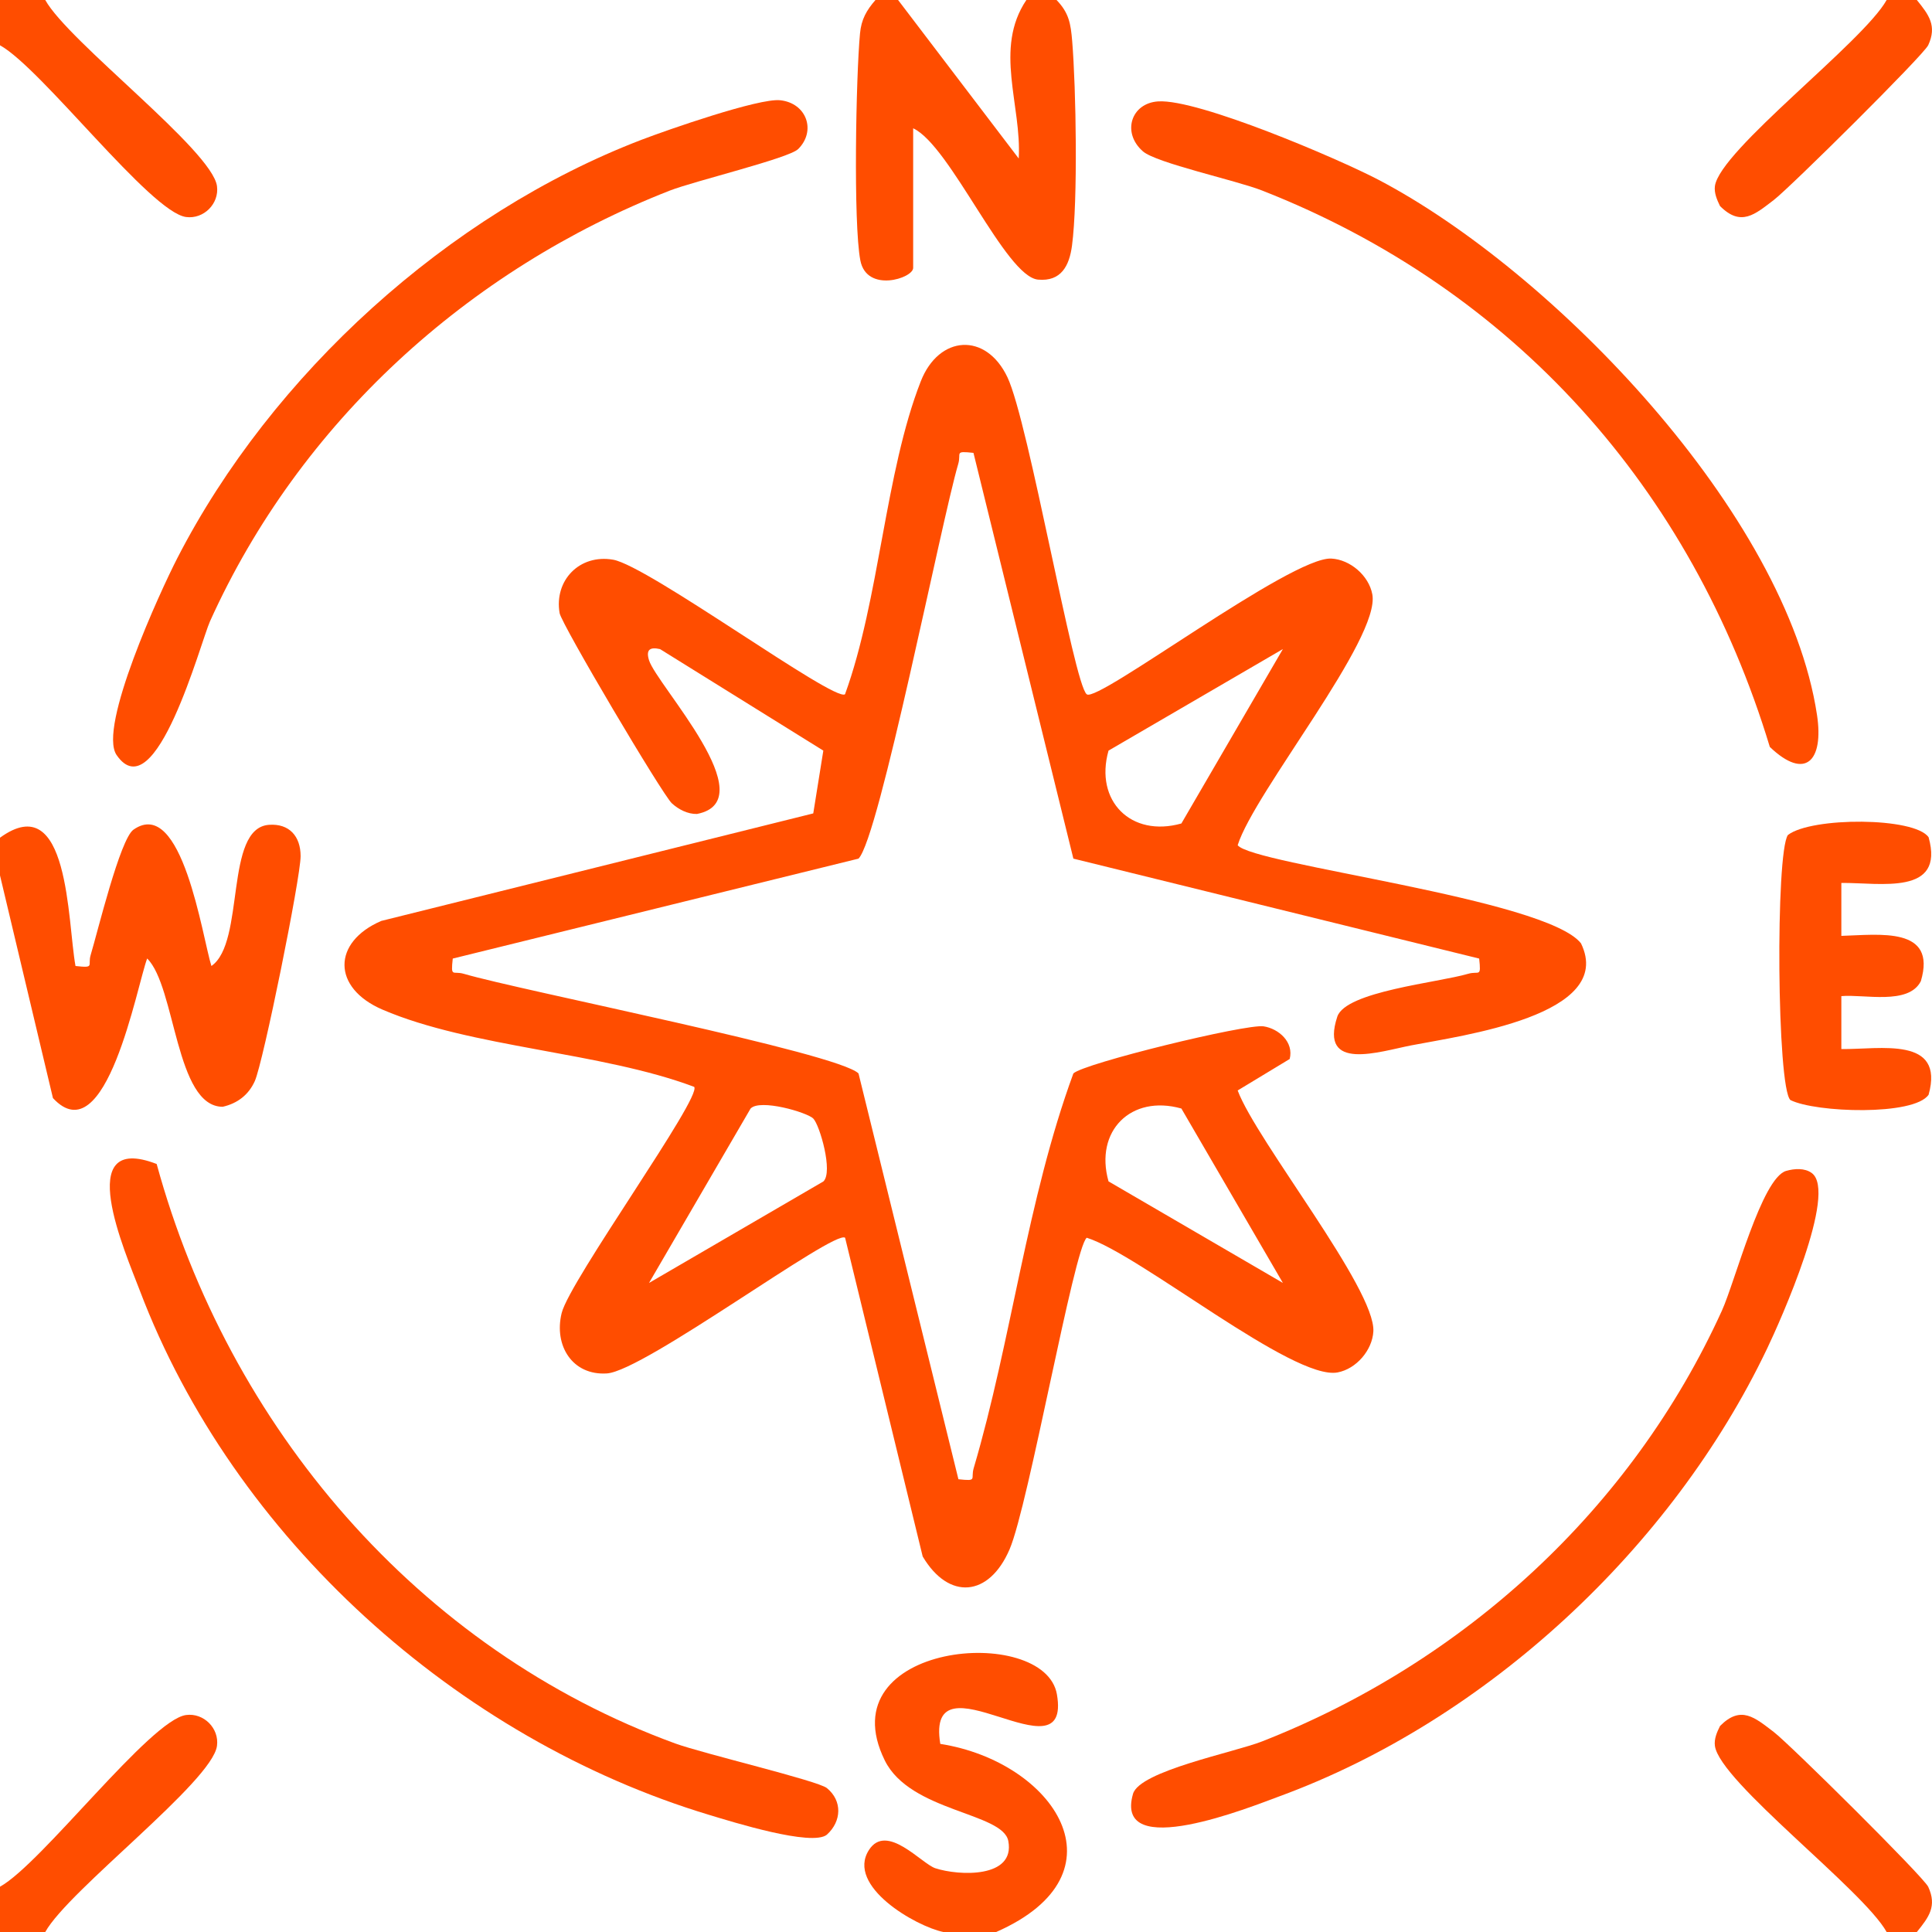<svg xmlns="http://www.w3.org/2000/svg" fill="none" viewBox="0 0 52 52" height="52" width="52">
<g clip-path="url(#clip0_266_219)">
<path fill="#FF4D00" d="M0 22.547C1.868 21.19 1.813 24.802 2.032 26C2.568 26.06 2.353 25.991 2.441 25.701C2.624 25.097 3.231 22.582 3.593 22.33C4.903 21.413 5.446 25.227 5.69 26C6.609 25.366 6.029 22.284 7.242 22.2C7.784 22.162 8.091 22.506 8.091 23.044C8.091 23.623 7.085 28.593 6.858 29.098C6.691 29.469 6.392 29.698 5.994 29.789C4.723 29.789 4.728 26.554 3.961 25.798C3.688 26.515 2.857 31.101 1.425 29.555L0 23.562V22.547Z"></path>
<path fill="#FF4D00" d="M24.172 0L27.419 4.266C27.502 2.837 26.744 1.309 27.625 0H28.437C28.773 0.349 28.818 0.636 28.858 1.105C28.963 2.383 29.014 5.396 28.853 6.611C28.781 7.155 28.56 7.583 27.939 7.526C27.06 7.445 25.58 3.919 24.578 3.453V7.211C24.578 7.49 23.326 7.893 23.156 7.008C22.964 6.007 23.039 2.046 23.147 0.903C23.182 0.521 23.322 0.279 23.563 0L24.172 0Z"></path>
<path fill="#FF4D00" d="M25.39 52C24.65 51.847 22.766 50.765 23.387 49.794C23.864 49.048 24.805 50.164 25.175 50.284C25.804 50.49 27.328 50.559 27.139 49.552C26.995 48.782 24.497 48.769 23.814 47.382C22.249 44.203 28.117 43.695 28.447 45.604C28.856 47.97 24.893 44.395 25.308 46.937C28.364 47.416 30.398 50.422 26.813 52H25.391H25.39Z"></path>
<path fill="#FF4D00" d="M1.218 0C1.843 1.127 5.71 4.046 5.84 5.009C5.904 5.483 5.482 5.904 5.008 5.841C4.046 5.711 1.127 1.844 0 1.219V0H1.218Z"></path>
<path fill="#FF4D00" d="M0 50.781C1.127 50.156 4.046 46.289 5.008 46.16C5.482 46.096 5.904 46.517 5.84 46.991C5.71 47.954 1.843 50.872 1.218 52H0V50.781Z"></path>
<path fill="#FF4D00" d="M51.592 0C51.92 0.404 52.137 0.696 51.899 1.215C51.776 1.483 48.173 5.055 47.738 5.386C47.237 5.767 46.859 6.114 46.294 5.545C46.214 5.381 46.133 5.193 46.157 5.009C46.291 4.041 50.151 1.132 50.779 0H51.592Z"></path>
<path fill="#FF4D00" d="M51.592 52H50.779C50.151 50.868 46.291 47.959 46.157 46.991C46.131 46.807 46.213 46.617 46.295 46.455C46.859 45.886 47.235 46.233 47.738 46.614C48.173 46.946 51.777 50.519 51.899 50.785C52.137 51.304 51.92 51.596 51.592 52Z"></path>
<path fill="#FF4D00" d="M29.252 18.688C29.551 18.919 34.755 14.973 35.835 15.034C36.34 15.062 36.841 15.49 36.936 15.995C37.162 17.187 33.761 21.319 33.312 22.749C33.717 23.273 41.613 24.187 42.553 25.391C43.494 27.331 39.326 27.874 37.986 28.136C37.13 28.302 35.504 28.856 35.993 27.365C36.217 26.684 38.711 26.447 39.514 26.21C39.81 26.123 39.869 26.328 39.812 25.8L28.89 23.11L26.201 12.189C25.674 12.132 25.878 12.19 25.791 12.487C25.337 14.025 23.662 22.556 23.107 23.11L12.186 25.8C12.129 26.328 12.187 26.123 12.483 26.21C14.022 26.663 22.553 28.339 23.107 28.892L25.796 39.814C26.324 39.871 26.12 39.812 26.207 39.516C27.224 36.07 27.641 32.297 28.89 28.892C29.159 28.623 33.539 27.552 34.01 27.624C34.419 27.687 34.828 28.05 34.712 28.503L33.312 29.35C33.818 30.706 37.029 34.694 36.964 35.837C36.935 36.34 36.507 36.843 36.002 36.939C34.81 37.165 30.679 33.763 29.25 33.314C28.909 33.578 27.686 40.507 27.173 41.7C26.621 42.987 25.535 43.077 24.834 41.892L22.746 33.314C22.453 33.088 17.337 36.902 16.335 36.966C15.406 37.026 14.903 36.216 15.117 35.342C15.33 34.469 18.9 29.532 18.684 29.253C16.181 28.312 12.677 28.197 10.297 27.175C8.931 26.589 8.942 25.357 10.261 24.787L21.889 21.893L22.16 20.203L17.766 17.471C17.49 17.407 17.381 17.489 17.468 17.769C17.674 18.438 20.607 21.547 18.759 21.908C18.511 21.915 18.262 21.785 18.084 21.622C17.833 21.395 15.114 16.802 15.062 16.502C14.911 15.623 15.597 14.908 16.5 15.064C17.447 15.226 22.459 18.907 22.744 18.686C23.673 16.128 23.818 12.728 24.783 10.263C25.27 9.02 26.536 8.933 27.115 10.153C27.692 11.372 28.901 18.417 29.249 18.686L29.252 18.688ZM34.529 17.47L29.836 20.203C29.454 21.558 30.443 22.546 31.797 22.164L34.529 17.47ZM21.892 30.107C21.721 29.937 20.45 29.568 20.201 29.838L17.468 34.531L22.161 31.799C22.43 31.549 22.062 30.279 21.89 30.107H21.892ZM34.529 34.53L31.797 29.836C30.441 29.454 29.454 30.442 29.836 31.797L34.529 34.53Z"></path>
<path fill="#FF4D00" d="M4.217 31.33C6.149 38.393 11.244 44.394 18.175 46.926C18.918 47.197 22.012 47.928 22.255 48.126C22.676 48.468 22.654 49.021 22.255 49.381C21.855 49.707 19.71 49.036 19.094 48.85C12.304 46.804 6.289 41.394 3.761 34.73C3.37 33.7 1.934 30.448 4.217 31.329V31.33Z"></path>
<path fill="#FF4D00" d="M21.48 4.014C21.231 4.26 18.68 4.875 18.027 5.13C12.595 7.256 8.064 11.38 5.652 16.723C5.406 17.267 4.186 21.843 3.139 20.323C2.626 19.58 4.322 15.899 4.77 15.027C7.314 10.076 12.061 5.757 17.27 3.761C17.96 3.497 20.425 2.637 20.997 2.698C21.711 2.773 21.976 3.524 21.481 4.014H21.48Z"></path>
<path fill="#FF4D00" d="M31.175 2.729C32.248 2.661 36.008 4.266 37.104 4.84C41.813 7.31 48.088 13.827 48.905 19.244C49.091 20.478 48.593 21.018 47.635 20.104C45.529 13.15 40.741 7.786 33.97 5.128C33.27 4.853 31.118 4.388 30.761 4.073C30.188 3.572 30.441 2.775 31.174 2.729H31.175Z"></path>
<path fill="#FF4D00" d="M48.075 31.515C48.297 31.451 48.572 31.433 48.762 31.571C49.469 32.084 47.918 35.554 47.564 36.293C45.006 41.656 40.016 46.302 34.434 48.349C33.689 48.623 29.963 50.131 30.495 48.282C30.674 47.664 33.216 47.167 33.97 46.87C39.409 44.736 43.914 40.621 46.345 35.277C46.701 34.493 47.416 31.708 48.074 31.515H48.075Z"></path>
<path fill="#FF4D00" d="M49.56 23.764V25.189C50.581 25.16 52.139 24.93 51.7 26.408C51.371 27.062 50.166 26.754 49.56 26.811V28.236C50.597 28.248 52.348 27.878 51.909 29.464C51.52 30.037 48.869 29.949 48.19 29.608C47.824 29.293 47.785 22.945 48.122 22.474C48.752 21.986 51.535 21.988 51.909 22.536C52.349 24.115 50.611 23.755 49.56 23.764Z"></path>
</g>
<defs>
<clipPath id="clip0_266_219">
<rect fill="white" height="52" width="52"></rect>
</clipPath>
</defs>
</svg>
